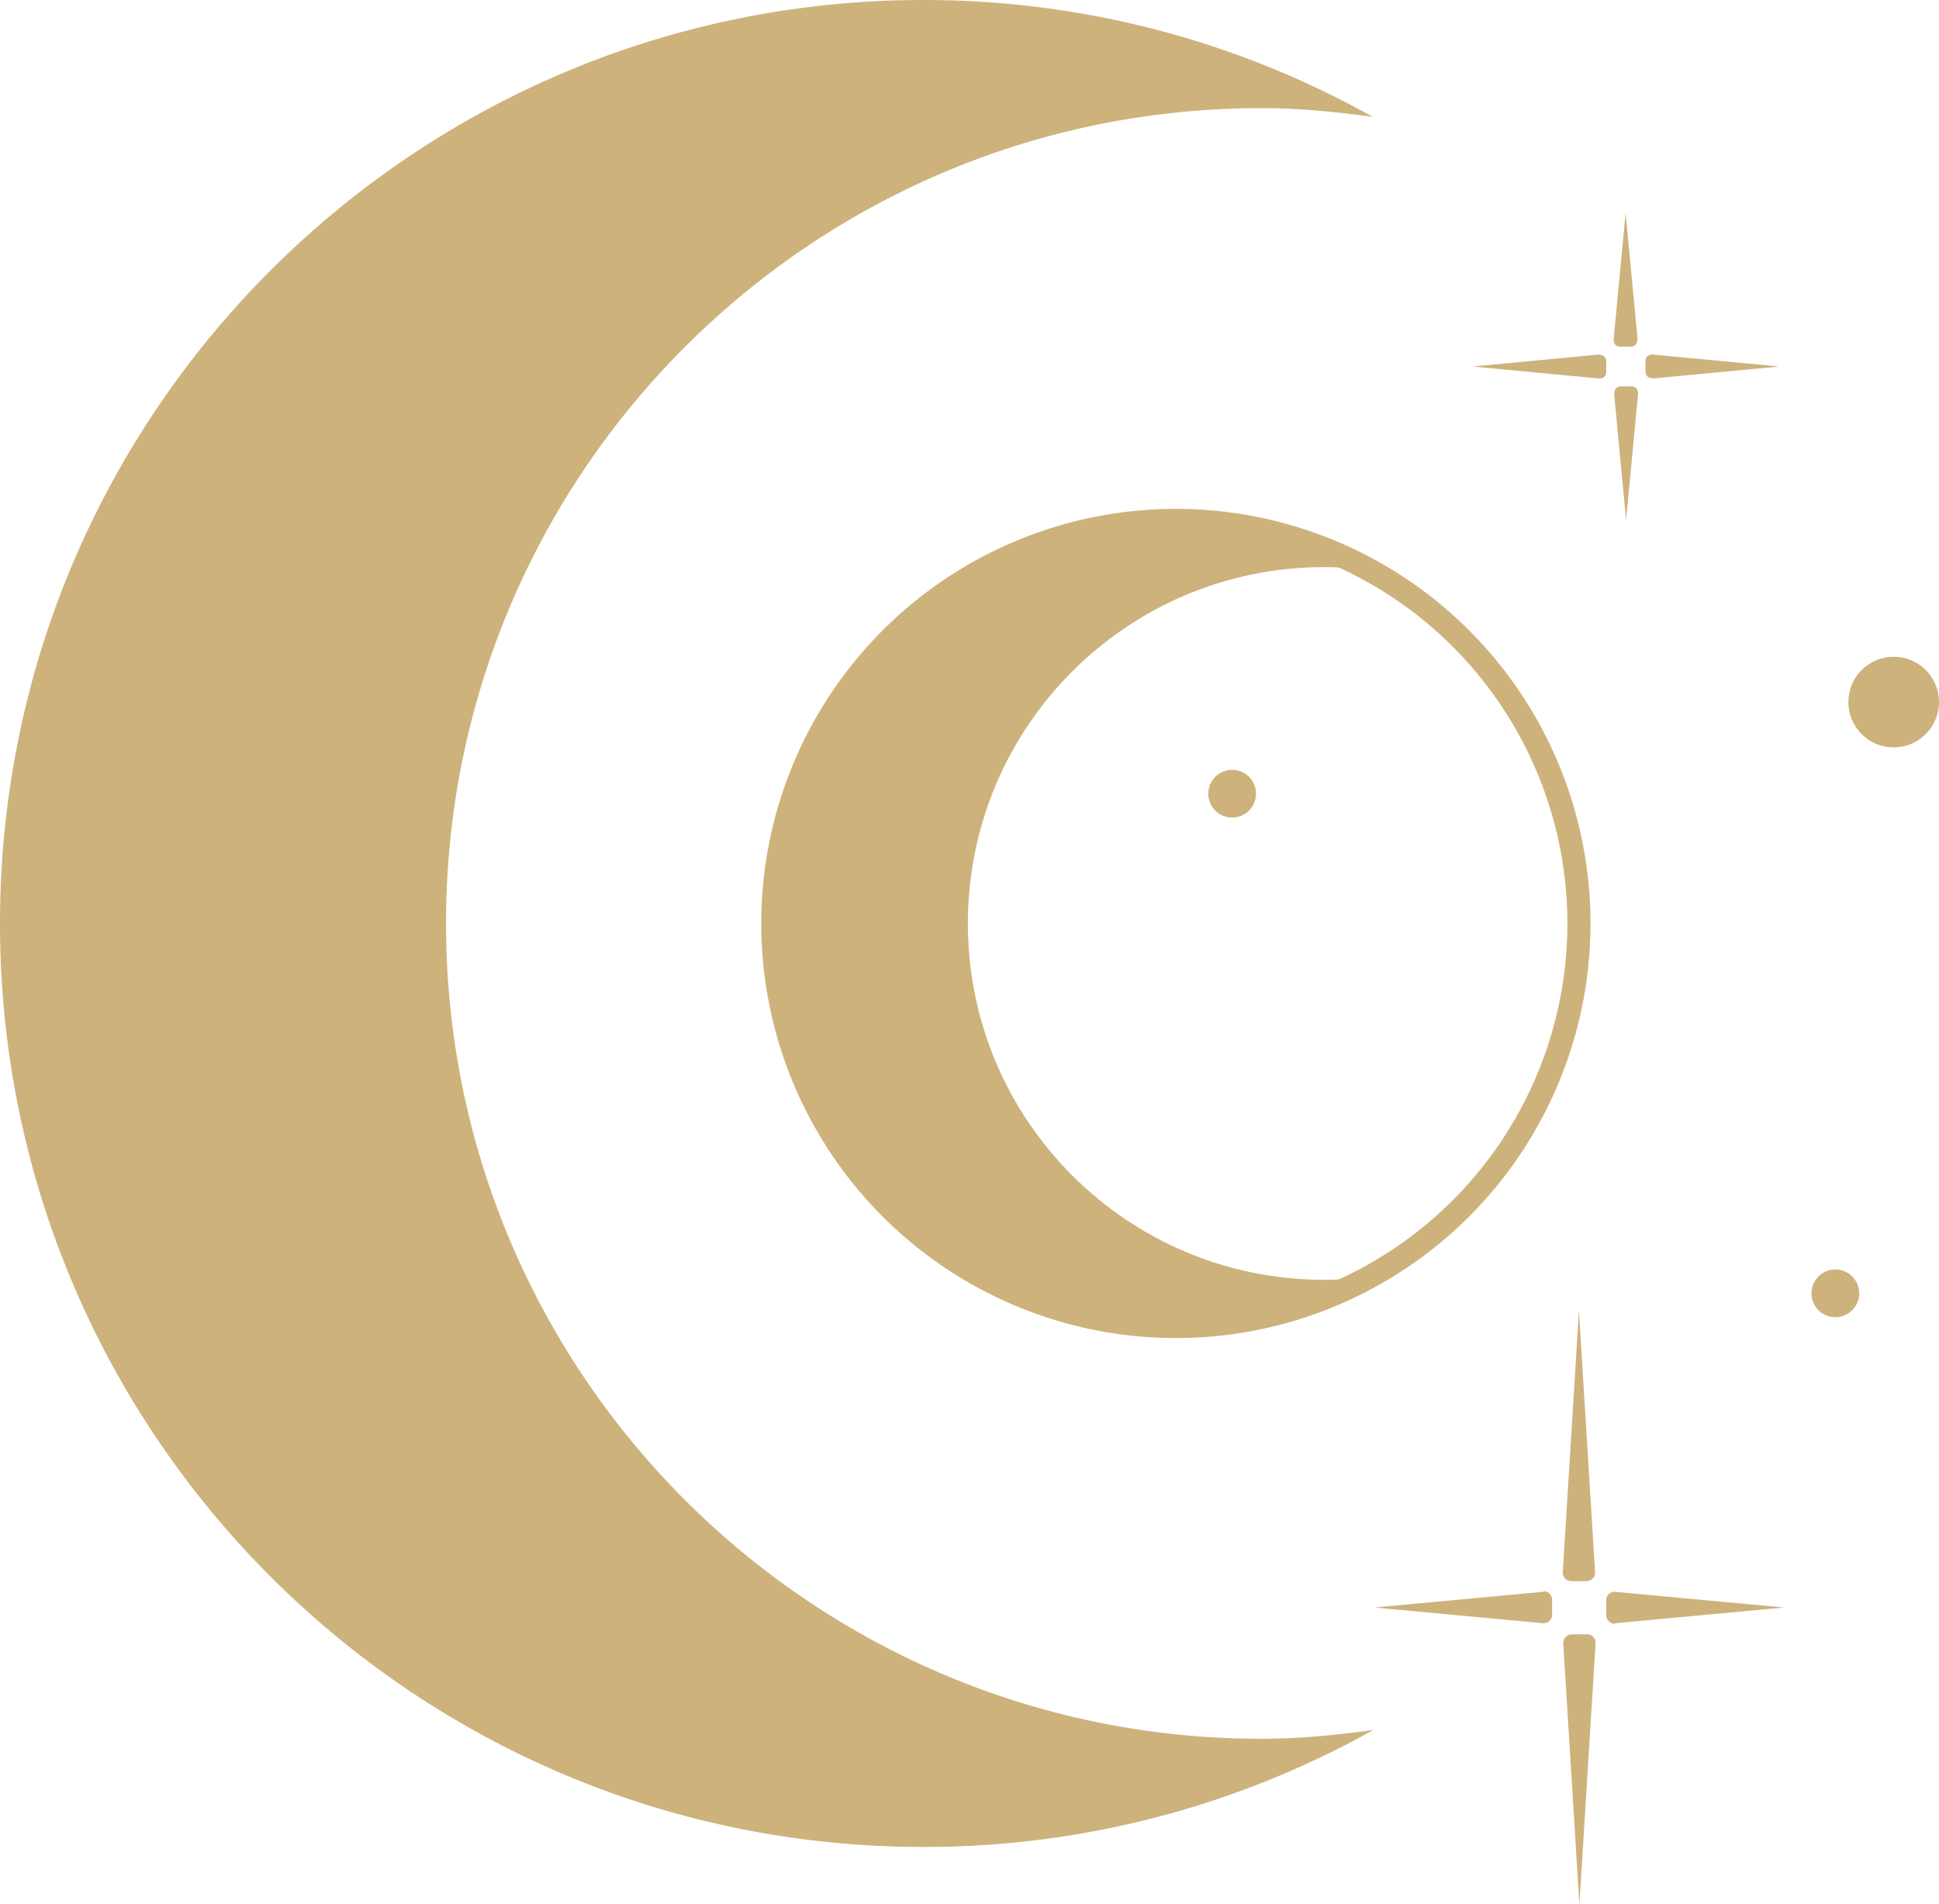 <?xml version="1.0" encoding="UTF-8"?>
<svg data-bbox="0 0 41.95 41.21" viewBox="0 0 41.95 41.2" xmlns="http://www.w3.org/2000/svg" data-type="ugc">
    <g>
        <path d="M29.71 2.53c-.79-.11-1.6-.19-2.42-.19-9.74 0-17.64 7.9-17.64 17.64s7.9 17.64 17.64 17.64c.82 0 1.63-.08 2.42-.19a19.847 19.847 0 0 1-9.72 2.53C8.95 39.97 0 31.02 0 19.98S8.95 0 19.98 0c3.53 0 6.85.92 9.72 2.53Z" fill="#ceb27c"/>
        <path d="M29.71 12.35c-.35-.05-.7-.08-1.06-.08-4.26 0-7.71 3.45-7.71 7.71s3.45 7.71 7.71 7.71c.36 0 .71-.03 1.06-.08-1.26.7-2.71 1.11-4.25 1.11-4.83 0-8.74-3.91-8.74-8.74s3.91-8.74 8.74-8.74c1.54 0 2.99.4 4.25 1.11Z" fill="#ceb27c"/>
        <path d="m34.51 34.02-.35-5.66-.35 5.66c0 .1.07.19.18.19h.34c.1 0 .18-.09.18-.19Z" fill="#ceb27c"/>
        <path d="m33.82 35.55.35 5.66.35-5.66c0-.1-.07-.19-.18-.19H34c-.1 0-.18.09-.18.19Z" fill="#ceb27c"/>
        <path d="m34.94 35.12 3.66-.34-3.66-.34c-.1 0-.19.07-.19.18v.33c0 .1.09.19.19.18Z" fill="#ceb27c"/>
        <path d="m33.39 34.44-3.66.34 3.66.34c.1 0 .19-.07.19-.18v-.33c0-.1-.09-.19-.19-.18Z" fill="#ceb27c"/>
        <path d="M39.21 28.12a.516.516 0 1 0 .98-.32.516.516 0 0 0-.98.32Z" fill="#ceb27c"/>
        <path d="M26.16 17.31a.516.516 0 1 0 .98-.32.516.516 0 0 0-.98.32Z" fill="#ceb27c"/>
        <path fill="#ceb27c" d="M41.95 15.19a.98.98 0 1 1-1.96 0 .98.98 0 0 1 1.96 0z"/>
        <path d="m35.75 8.19 2.74-.26-2.74-.26c-.08 0-.15.05-.15.13v.25c0 .08.07.14.15.13Z" fill="#ceb27c"/>
        <path d="m34.6 7.67-2.74.26 2.74.26c.08 0 .15-.05.15-.13v-.25c0-.08-.07-.14-.15-.13Z" fill="#ceb27c"/>
        <path d="m34.92 8.51.26 2.74.26-2.74c0-.08-.05-.15-.13-.15h-.25c-.08 0-.14.07-.13.15Z" fill="#ceb27c"/>
        <path d="m35.43 7.35-.26-2.74-.26 2.74c0 .08.05.15.13.15h.25c.08 0 .14-.07.13-.15Z" fill="#ceb27c"/>
        <path fill="none" stroke="#ceb27c" stroke-miterlimit="10" stroke-width=".5" d="M34.16 19.98a8.72 8.72 0 1 1-17.44 0 8.72 8.72 0 0 1 17.44 0z"/>
    </g>
</svg>
